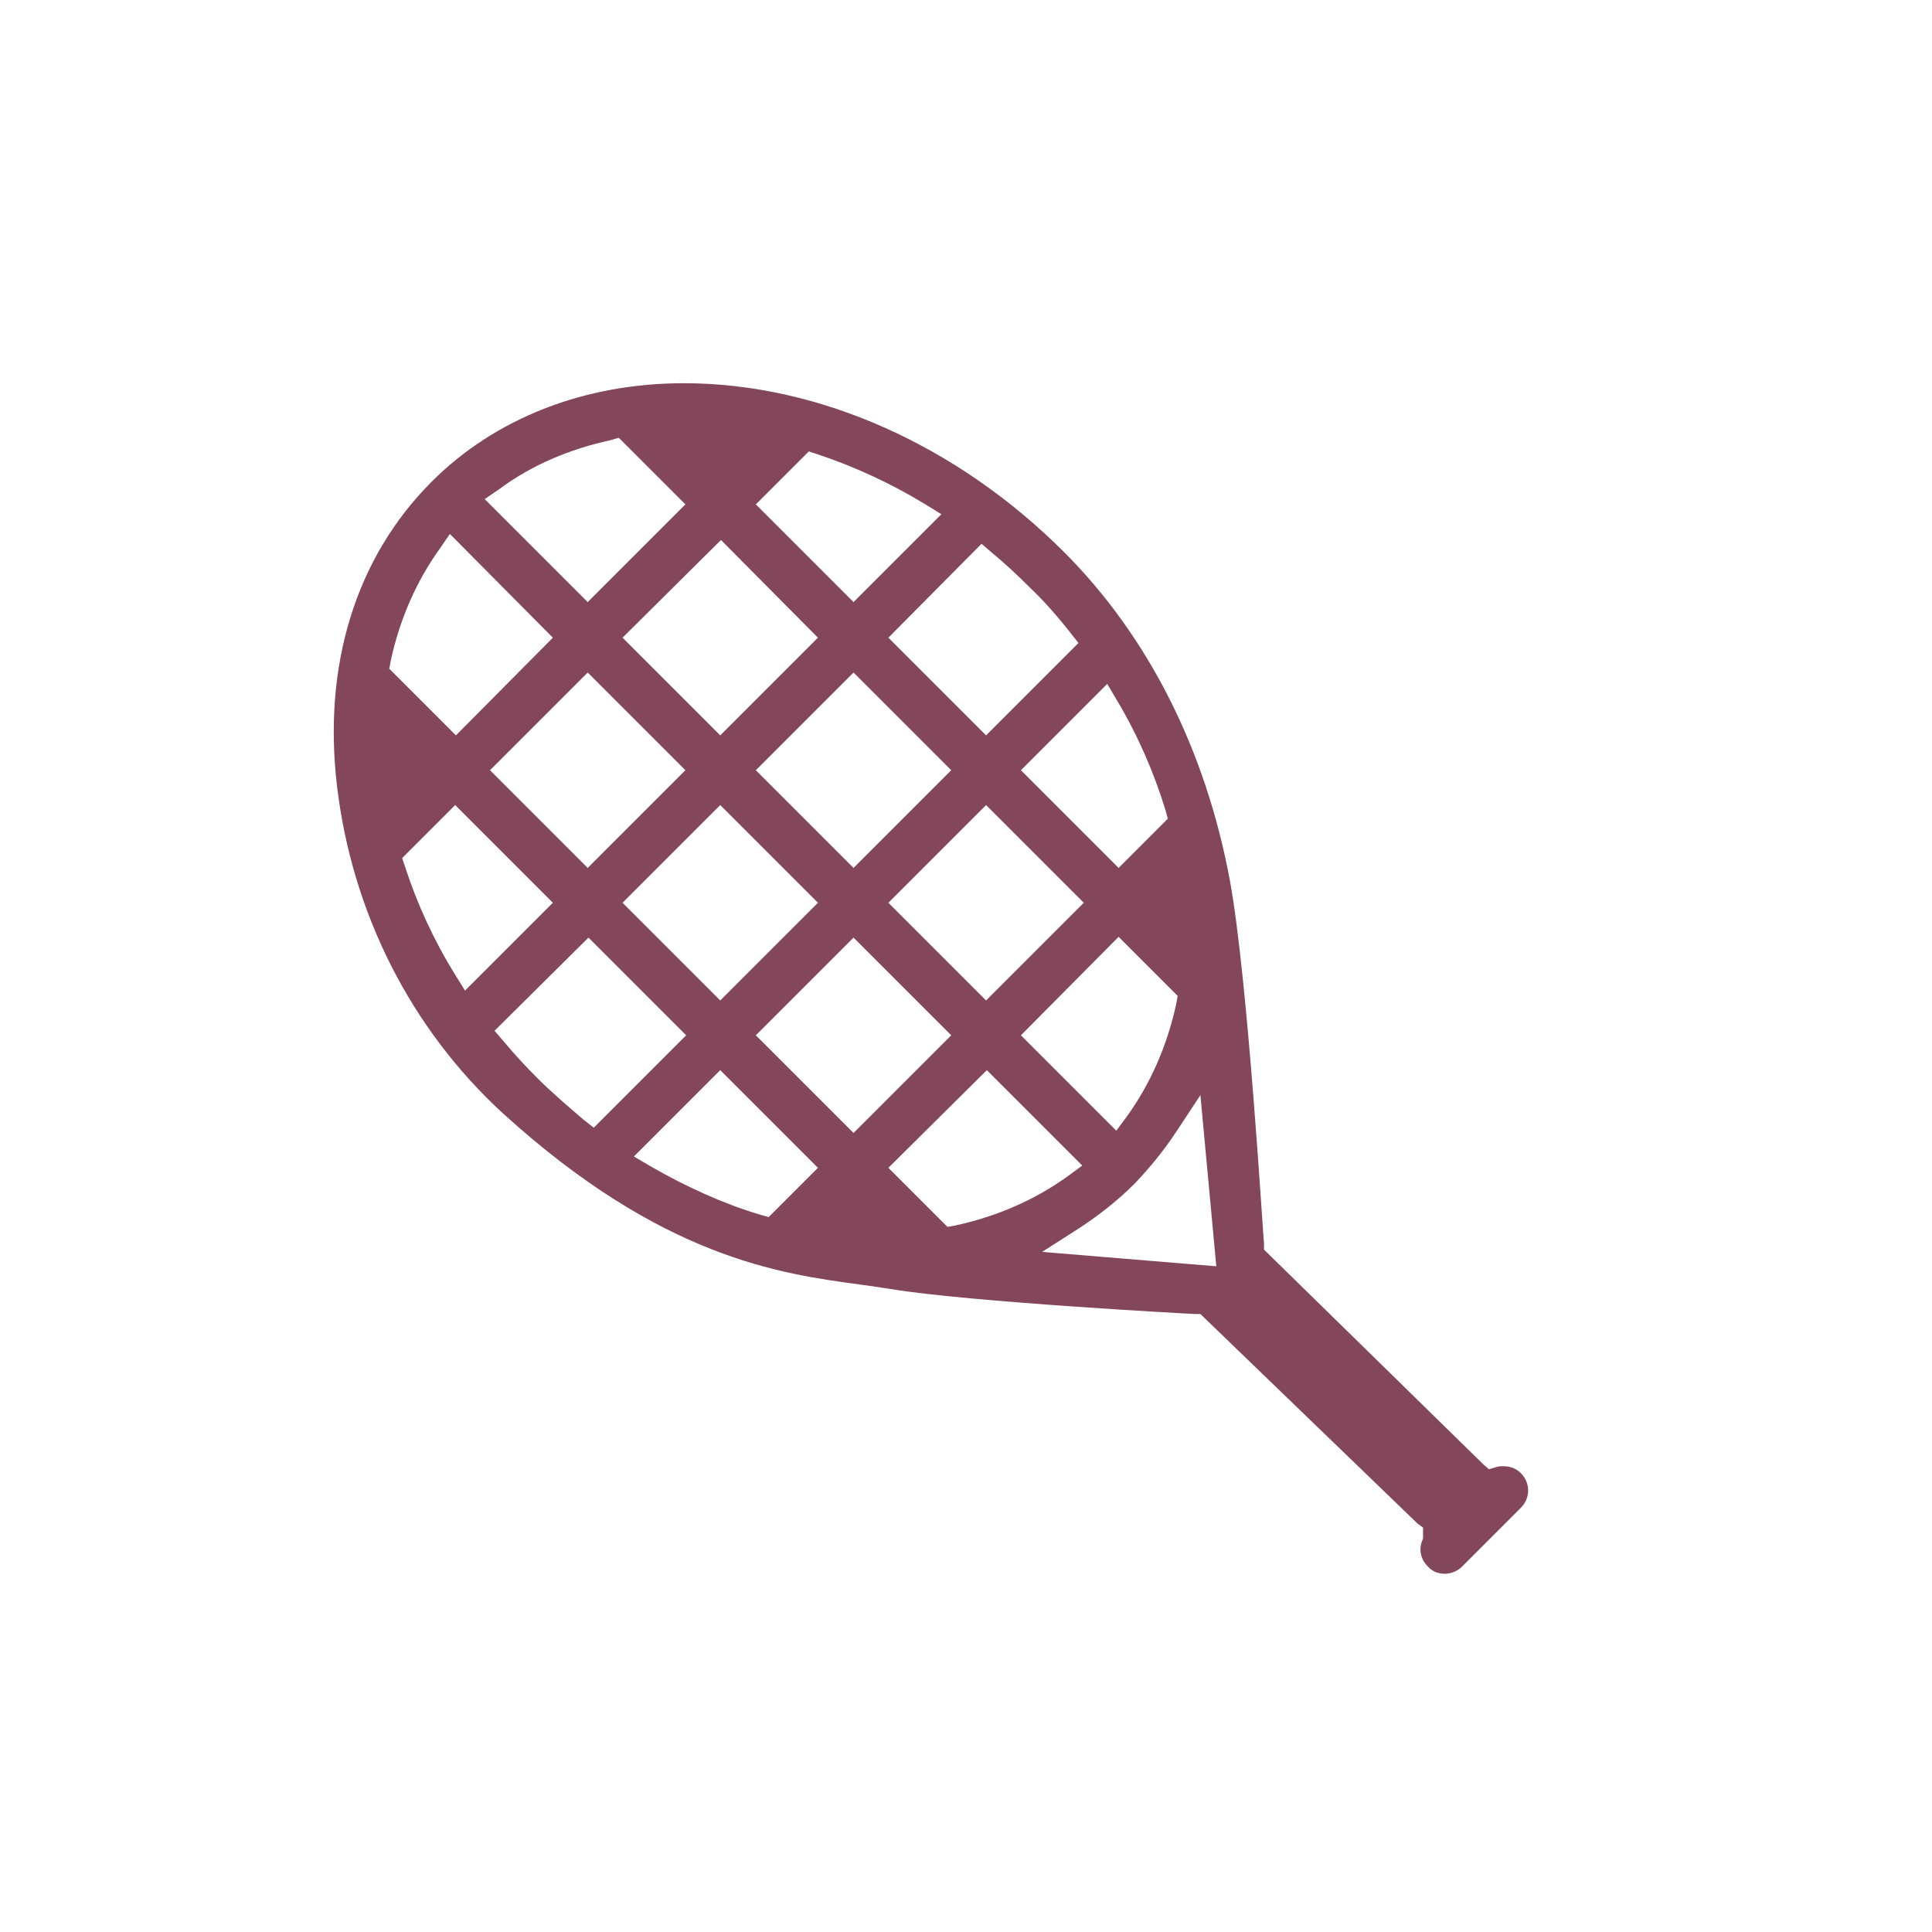 <?xml version="1.0" encoding="UTF-8"?>
<svg xmlns="http://www.w3.org/2000/svg" xmlns:xlink="http://www.w3.org/1999/xlink" version="1.0" id="Layer_1" x="0px" y="0px" viewBox="0 0 255.1 255.1" style="enable-background:new 0 0 255.1 255.1;" xml:space="preserve">
<style type="text/css">
	.st0{fill:#83465A;}
	.st1{fill:none;stroke:#83465A;stroke-width:7.686;stroke-linecap:round;stroke-linejoin:round;stroke-miterlimit:10;}
	.st2{fill:none;stroke:#83465A;stroke-width:8;stroke-linecap:round;stroke-linejoin:round;stroke-miterlimit:10;}
	.st3{fill:none;stroke:#83465A;stroke-width:7.686;stroke-linejoin:round;stroke-miterlimit:10;}
	.st4{fill:none;stroke:#83465A;stroke-width:6.917;stroke-linecap:round;stroke-linejoin:round;stroke-miterlimit:10;}
	.st5{fill:none;stroke:#83465A;stroke-width:7.686;stroke-linecap:round;stroke-linejoin:round;}
	.st6{fill:none;stroke:#83465A;stroke-width:7.686;stroke-linecap:round;}
	.st7{fill:none;stroke:#83465A;stroke-width:3.843;stroke-miterlimit:10;}
	.st8{fill:none;stroke:#83465A;stroke-width:7.686;stroke-miterlimit:10;}
	.st9{fill:none;stroke:#83465A;stroke-width:6.75;stroke-linejoin:round;stroke-miterlimit:10;}
	.st10{fill:none;stroke:#83465A;stroke-width:8.5;stroke-linecap:round;stroke-linejoin:round;stroke-miterlimit:10;}
	.st11{fill:none;stroke:#83465A;stroke-width:8.5;stroke-linecap:round;stroke-miterlimit:10;}
	.st12{fill:none;stroke:#83465A;stroke-width:7.838;stroke-miterlimit:10;}
	.st13{fill:none;stroke:#83465A;stroke-width:1.537;stroke-miterlimit:10;}
	.st14{fill:none;stroke:#83465A;stroke-width:8;stroke-linecap:round;stroke-linejoin:round;}
	.st15{fill:none;stroke:#83465A;stroke-width:8;stroke-linecap:round;stroke-linejoin:round;stroke-dasharray:11.89,19.816;}
	.st16{fill:none;stroke:#83465A;stroke-width:8;stroke-linecap:round;stroke-linejoin:round;stroke-dasharray:13.037,21.728;}
	.st17{fill:none;stroke:#83465A;stroke-width:8;stroke-linecap:round;stroke-linejoin:round;stroke-dasharray:10.667,17.778;}
	.st18{fill:none;stroke:#83465A;stroke-width:8;stroke-linecap:round;stroke-linejoin:round;stroke-dasharray:13.037,21.728;}
</style>
<path class="st0" d="M190.8,207.8c-0.9,0-1.7-0.3-2.3-1c-0.9-0.9-1.2-2.2-0.7-3.4l0.1-0.3v-1.4l-0.7-0.5l-28.7-27.7l-0.7,0  c-0.3,0-30-1.6-40.2-3.3c-1.3-0.2-2.6-0.4-4.1-0.6c-10.4-1.4-26.1-3.5-47.1-22.6c-12.1-11.1-19.9-26.4-21.9-43.2  C42.6,87.8,47,73.6,57,63.6c8.4-8.4,20.2-13,33.3-13c17.7,0,36,8.1,50.2,22.3c11.1,11.1,18.7,26.1,21.9,43.4  c2.4,13.1,4.4,47.5,4.5,47.9l0,0.8l28.7,28.1l0,0c0.1,0.1,0.1,0.1,0.2,0.2l0.8,0.7l1-0.3c0.3-0.1,0.6-0.1,0.9-0.1  c0.9,0,1.7,0.3,2.3,0.9c1.3,1.3,1.3,3.3,0,4.6l-7.8,7.8C192.5,207.4,191.6,207.8,190.8,207.8z M155.4,149.3c-1.7,2.6-3.6,4.9-5.6,7  c-2.1,2.1-4.6,4.1-7.2,5.8l-5,3.2l23,1.9l-2.1-22.6L155.4,149.3z M117.3,154.2l7.8,7.8l1.1-0.2c5.5-1.2,10.5-3.4,14.8-6.5l1.9-1.4  l-12.6-12.6L117.3,154.2z M83.7,152.7l2.2,1.3c4.7,2.7,9.5,4.9,14.5,6.4l1.1,0.3l6.5-6.5l-12.9-12.9L83.7,152.7z M99.8,136.7  l12.9,12.9l12.9-12.9l-12.9-12.9L99.8,136.7z M134.8,136.7l12.6,12.6l1.4-1.9c3.1-4.3,5.3-9.3,6.5-14.8l0.2-1.1l-7.8-7.8  L134.8,136.7z M65.3,136.1l1.2,1.4c1.5,1.8,3,3.4,4.5,4.9c1.8,1.8,3.9,3.6,6,5.4l1.4,1.1l12.2-12.2l-12.9-12.9L65.3,136.1z   M117.3,119.2l12.9,12.9l12.9-12.9l-12.9-12.9L117.3,119.2z M82.2,119.2l12.9,12.9l12.9-12.9l-12.9-12.9L82.2,119.2z M53.1,113.3  l0.4,1.2c1.6,4.9,3.8,9.7,6.6,14.2l1.3,2.1L73,119.2l-12.9-12.9L53.1,113.3z M64.7,101.7l12.9,12.9l12.9-12.9L77.6,88.8L64.7,101.7z   M134.8,101.7l12.9,12.9l6.5-6.5l-0.3-1.1c-1.5-4.9-3.6-9.8-6.4-14.5l-1.3-2.2L134.8,101.7z M99.8,101.7l12.9,12.9l12.9-12.9  l-12.9-12.9L99.8,101.7z M117.3,84.2l12.9,12.9l12.2-12.2l-1.1-1.4c-1.9-2.4-3.6-4.3-5.4-6c-1.6-1.6-3.2-3.1-4.9-4.5l-1.4-1.2  L117.3,84.2z M58.1,72.4c-3.1,4.3-5.3,9.3-6.5,14.8l-0.2,1.1l8.8,8.8L73,84.2L59.4,70.5L58.1,72.4z M82.2,84.2l12.9,12.9l12.9-12.9  L95.2,71.3L82.2,84.2z M80.7,58.1c-5.5,1.2-10.5,3.3-14.8,6.5L64,65.9l13.6,13.6l12.9-12.9l-8.8-8.8L80.7,58.1z M99.8,66.6  l12.9,12.9l11.6-11.6l-2.1-1.3c-4.6-2.8-9.4-5-14.2-6.6l-1.2-0.4L99.8,66.6z"></path>
</svg>
